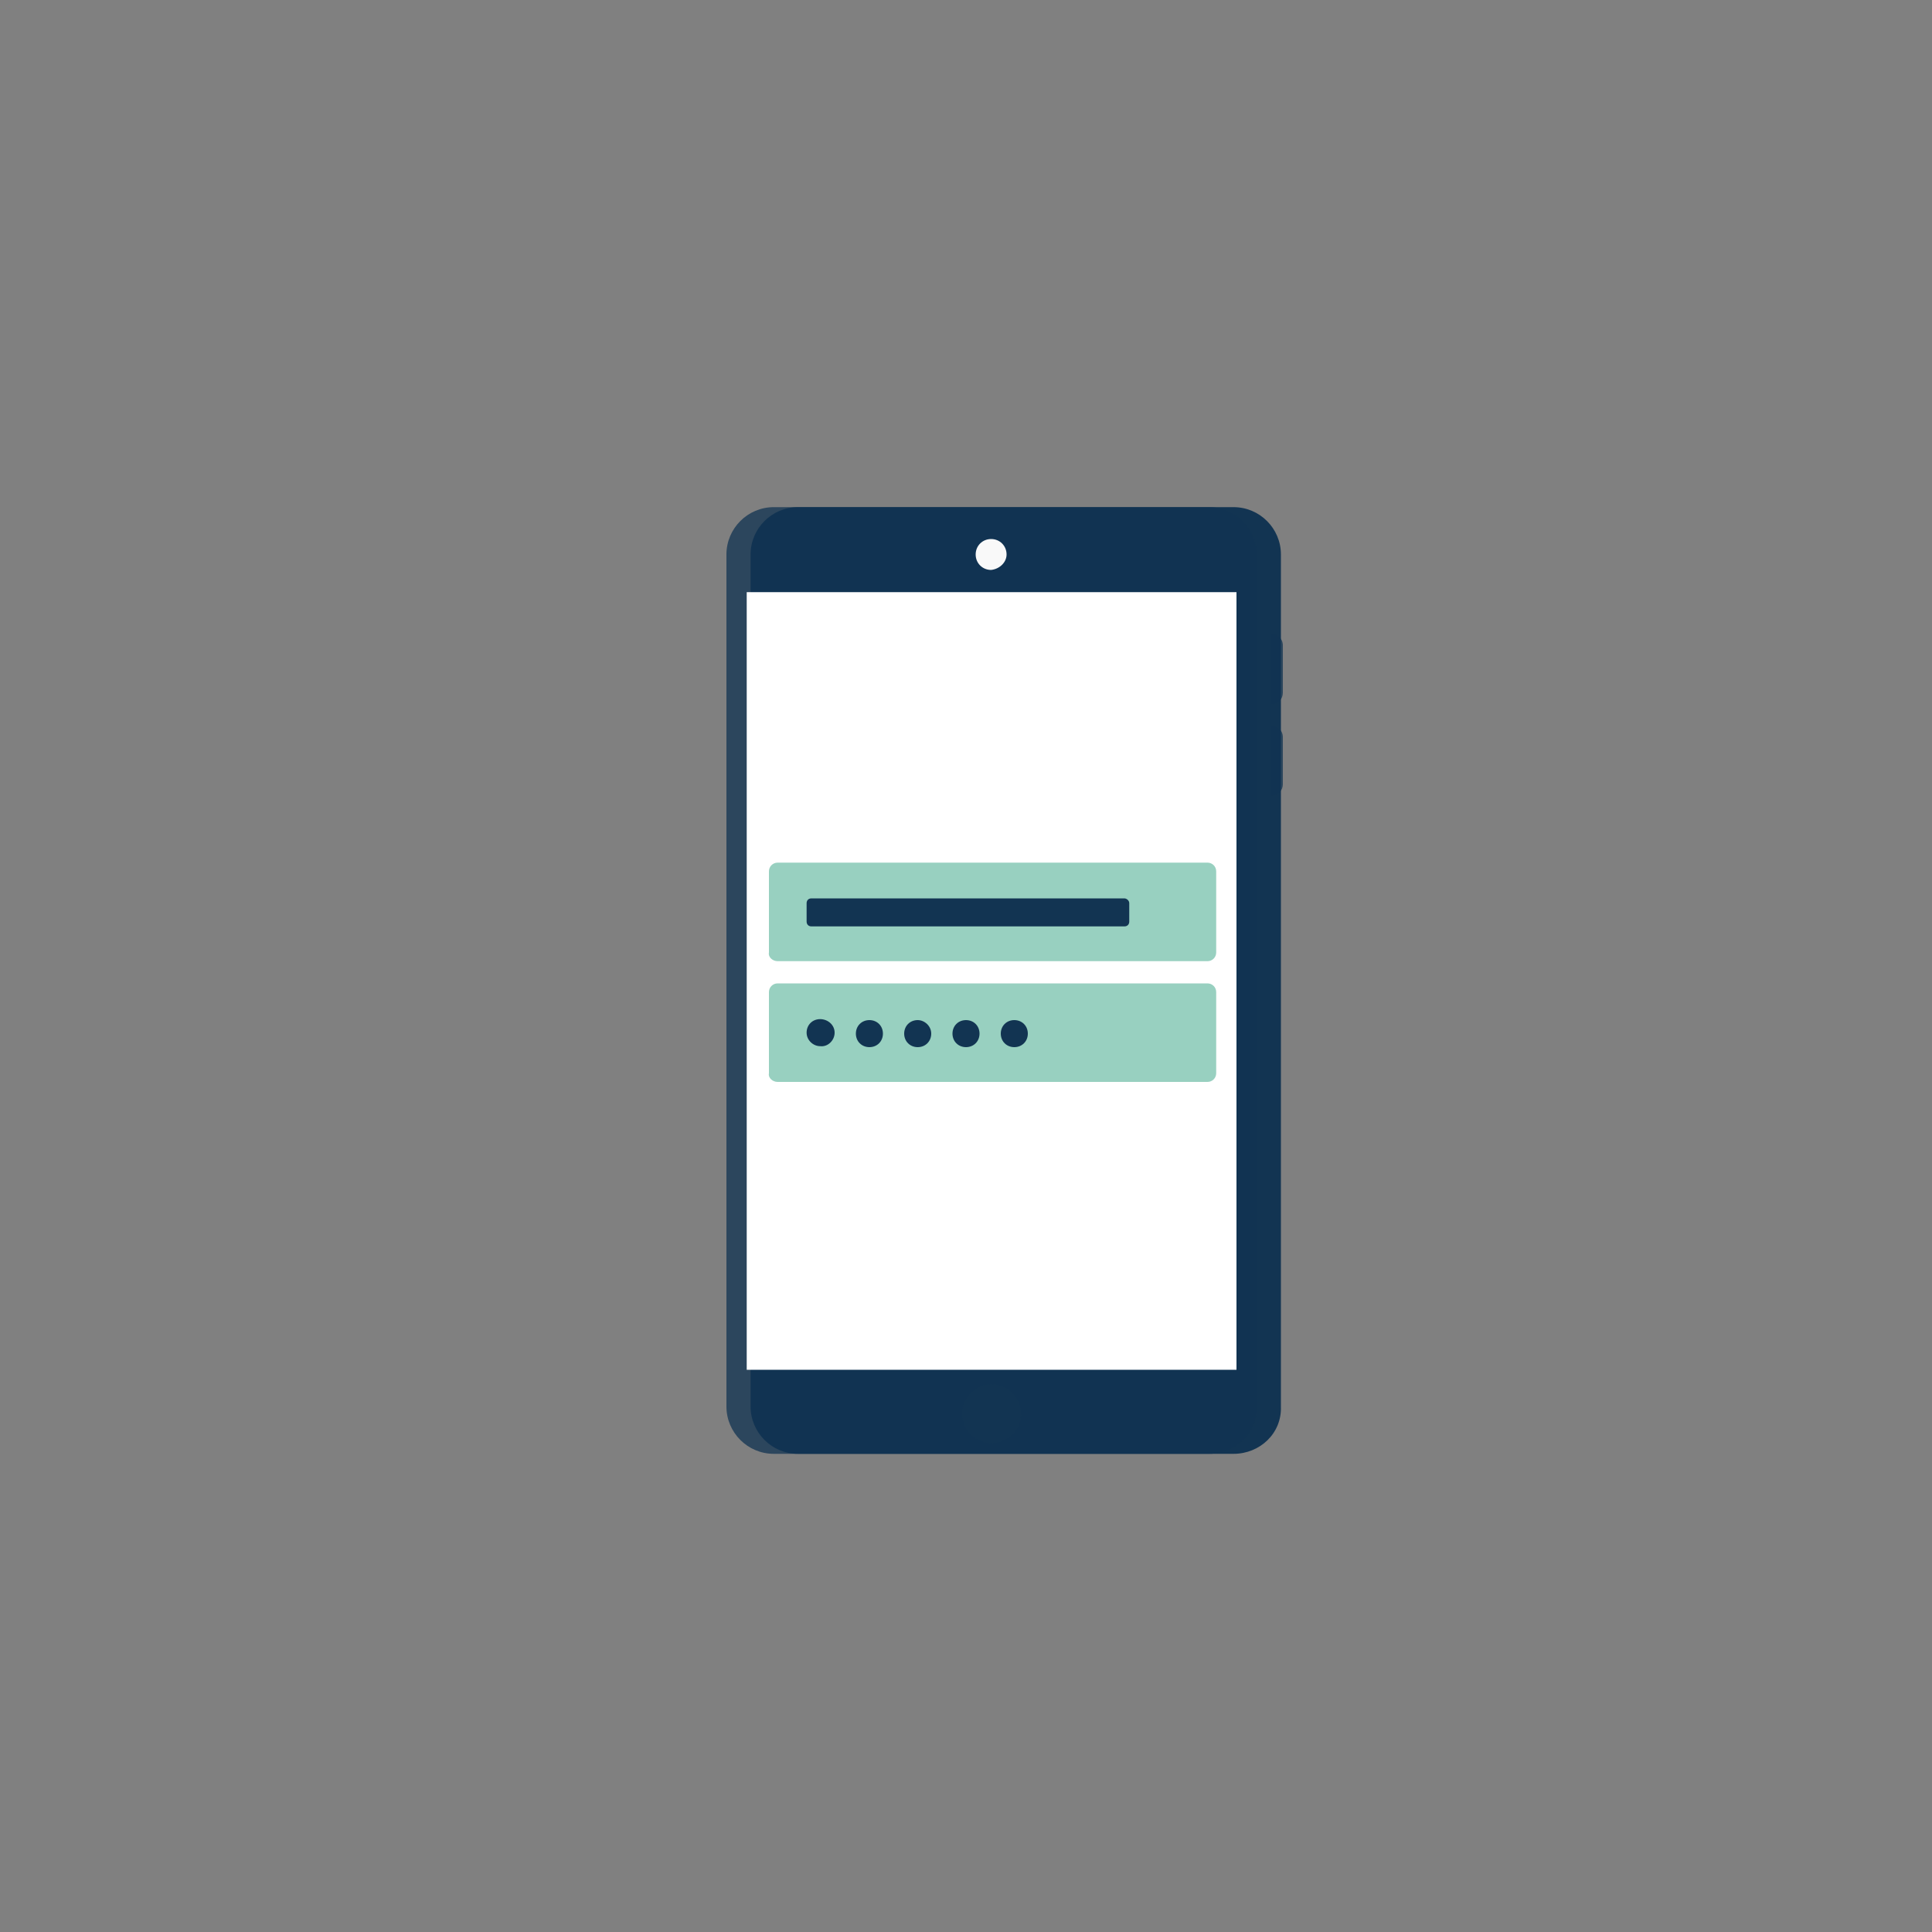 <?xml version="1.0" encoding="utf-8"?>
<!-- Generator: Adobe Illustrator 24.0.1, SVG Export Plug-In . SVG Version: 6.00 Build 0)  -->
<svg version="1.1" id="Capa_1" xmlns="http://www.w3.org/2000/svg" xmlns:xlink="http://www.w3.org/1999/xlink" x="0px" y="0px"
	 viewBox="0 0 200 200" style="enable-background:new 0 0 200 200;" xml:space="preserve">
<rect x="0" y="0" width="200" height="200" fill="#808080" stroke="none"/>
<style type="text/css">
	.st0{clip-path:url(#SVGID_2_);}
	.st1{fill:#123452;}
	.st2{fill:#123452;fill-opacity:0.76;}
	.st3{fill:#FFFFFF;}
	.st4{fill:#F9F9F9;}
	.st5{fill:#98D0C0;}
</style>
<g>
	<defs>
		<rect id="SVGID_1_" x="61.8" y="52.5" width="71" height="98"/>
	</defs>
	<clipPath id="SVGID_2_">
		<use xlink:href="#SVGID_1_"  style="overflow:visible;"/>
	</clipPath>
	<g class="st0">
		<path class="st1" d="M127.7,150.5H82.6c-2.7,0-4.9-2.2-4.9-4.9V57.4c0-2.7,2.2-4.9,4.9-4.9h45.1c2.7,0,4.9,2.2,4.9,4.9v88.2
			C132.7,148.4,130.4,150.5,127.7,150.5z"/>
		<path class="st2" d="M125.2,150.5H80.1c-2.7,0-4.9-2.2-4.9-4.9V57.4c0-2.7,2.2-4.9,4.9-4.9h45.1c2.7,0,4.9,2.2,4.9,4.9v88.2
			C130.2,148.4,127.9,150.5,125.2,150.5z"/>
		<path class="st3" d="M128,61.3H77.3v80.5H128V61.3z"/>
		<path class="st4" d="M104.2,57.4c0-0.9-0.7-1.6-1.6-1.6c-0.9,0-1.6,0.7-1.6,1.6c0,0.9,0.7,1.6,1.6,1.6
			C103.5,58.9,104.2,58.2,104.2,57.4z"/>
		<path class="st1" d="M104.8,148.5c1.2-1.2,1.2-3.1,0-4.3c-1.2-1.2-3.1-1.2-4.3,0c-1.2,1.2-1.2,3.1,0,4.3
			C101.7,149.7,103.6,149.7,104.8,148.5z"/>
		<path class="st2" d="M131.6,72.9v-7.3c0.6,0,1.2,0.5,1.2,1.2v4.9C132.8,72.4,132.3,72.9,131.6,72.9z"/>
		<path class="st2" d="M131.6,82.4v-7.3c0.6,0,1.2,0.5,1.2,1.2v4.9C132.8,81.8,132.3,82.4,131.6,82.4z"/>
		<path class="st5" d="M80.5,112H125c0.5,0,0.9-0.4,0.9-0.9v-8.4c0-0.5-0.4-0.9-0.9-0.9H80.5c-0.5,0-0.9,0.4-0.9,0.9v8.4
			C79.5,111.6,80,112,80.5,112z"/>
		<path class="st5" d="M80.5,99.5H125c0.5,0,0.9-0.4,0.9-0.9v-8.4c0-0.5-0.4-0.9-0.9-0.9H80.5c-0.5,0-0.9,0.4-0.9,0.9v8.4
			C79.5,99.1,80,99.5,80.5,99.5z"/>
		<path class="st1" d="M105,108.4c0.8,0,1.4-0.6,1.4-1.4s-0.6-1.4-1.4-1.4s-1.4,0.6-1.4,1.4S104.2,108.4,105,108.4z"/>
		<path class="st1" d="M100,108.4c0.8,0,1.4-0.6,1.4-1.4s-0.6-1.4-1.4-1.4c-0.8,0-1.4,0.6-1.4,1.4S99.2,108.4,100,108.4z"/>
		<path class="st1" d="M95,108.4c0.8,0,1.4-0.6,1.4-1.4s-0.7-1.4-1.4-1.4c-0.8,0-1.4,0.6-1.4,1.4S94.2,108.4,95,108.4z"/>
		<path class="st1" d="M90,108.4c0.8,0,1.4-0.6,1.4-1.4s-0.6-1.4-1.4-1.4c-0.8,0-1.4,0.6-1.4,1.4S89.2,108.4,90,108.4z"/>
		<path class="st1" d="M86.4,106.9c0-0.8-0.7-1.4-1.5-1.4c-0.8,0-1.4,0.6-1.4,1.4s0.7,1.4,1.4,1.4C85.7,108.4,86.4,107.7,86.4,106.9
			z"/>
		<path class="st1" d="M116.4,93H84c-0.3,0-0.5,0.2-0.5,0.5v1.9c0,0.3,0.2,0.5,0.5,0.5h32.4c0.3,0,0.5-0.2,0.5-0.5v-1.9
			C116.9,93.2,116.6,93,116.4,93z"/>
	</g>
</g>
<g>
</g>
<g>
</g>
<g>
</g>
<g>
</g>
<g>
</g>
<g>
</g>
</svg>

